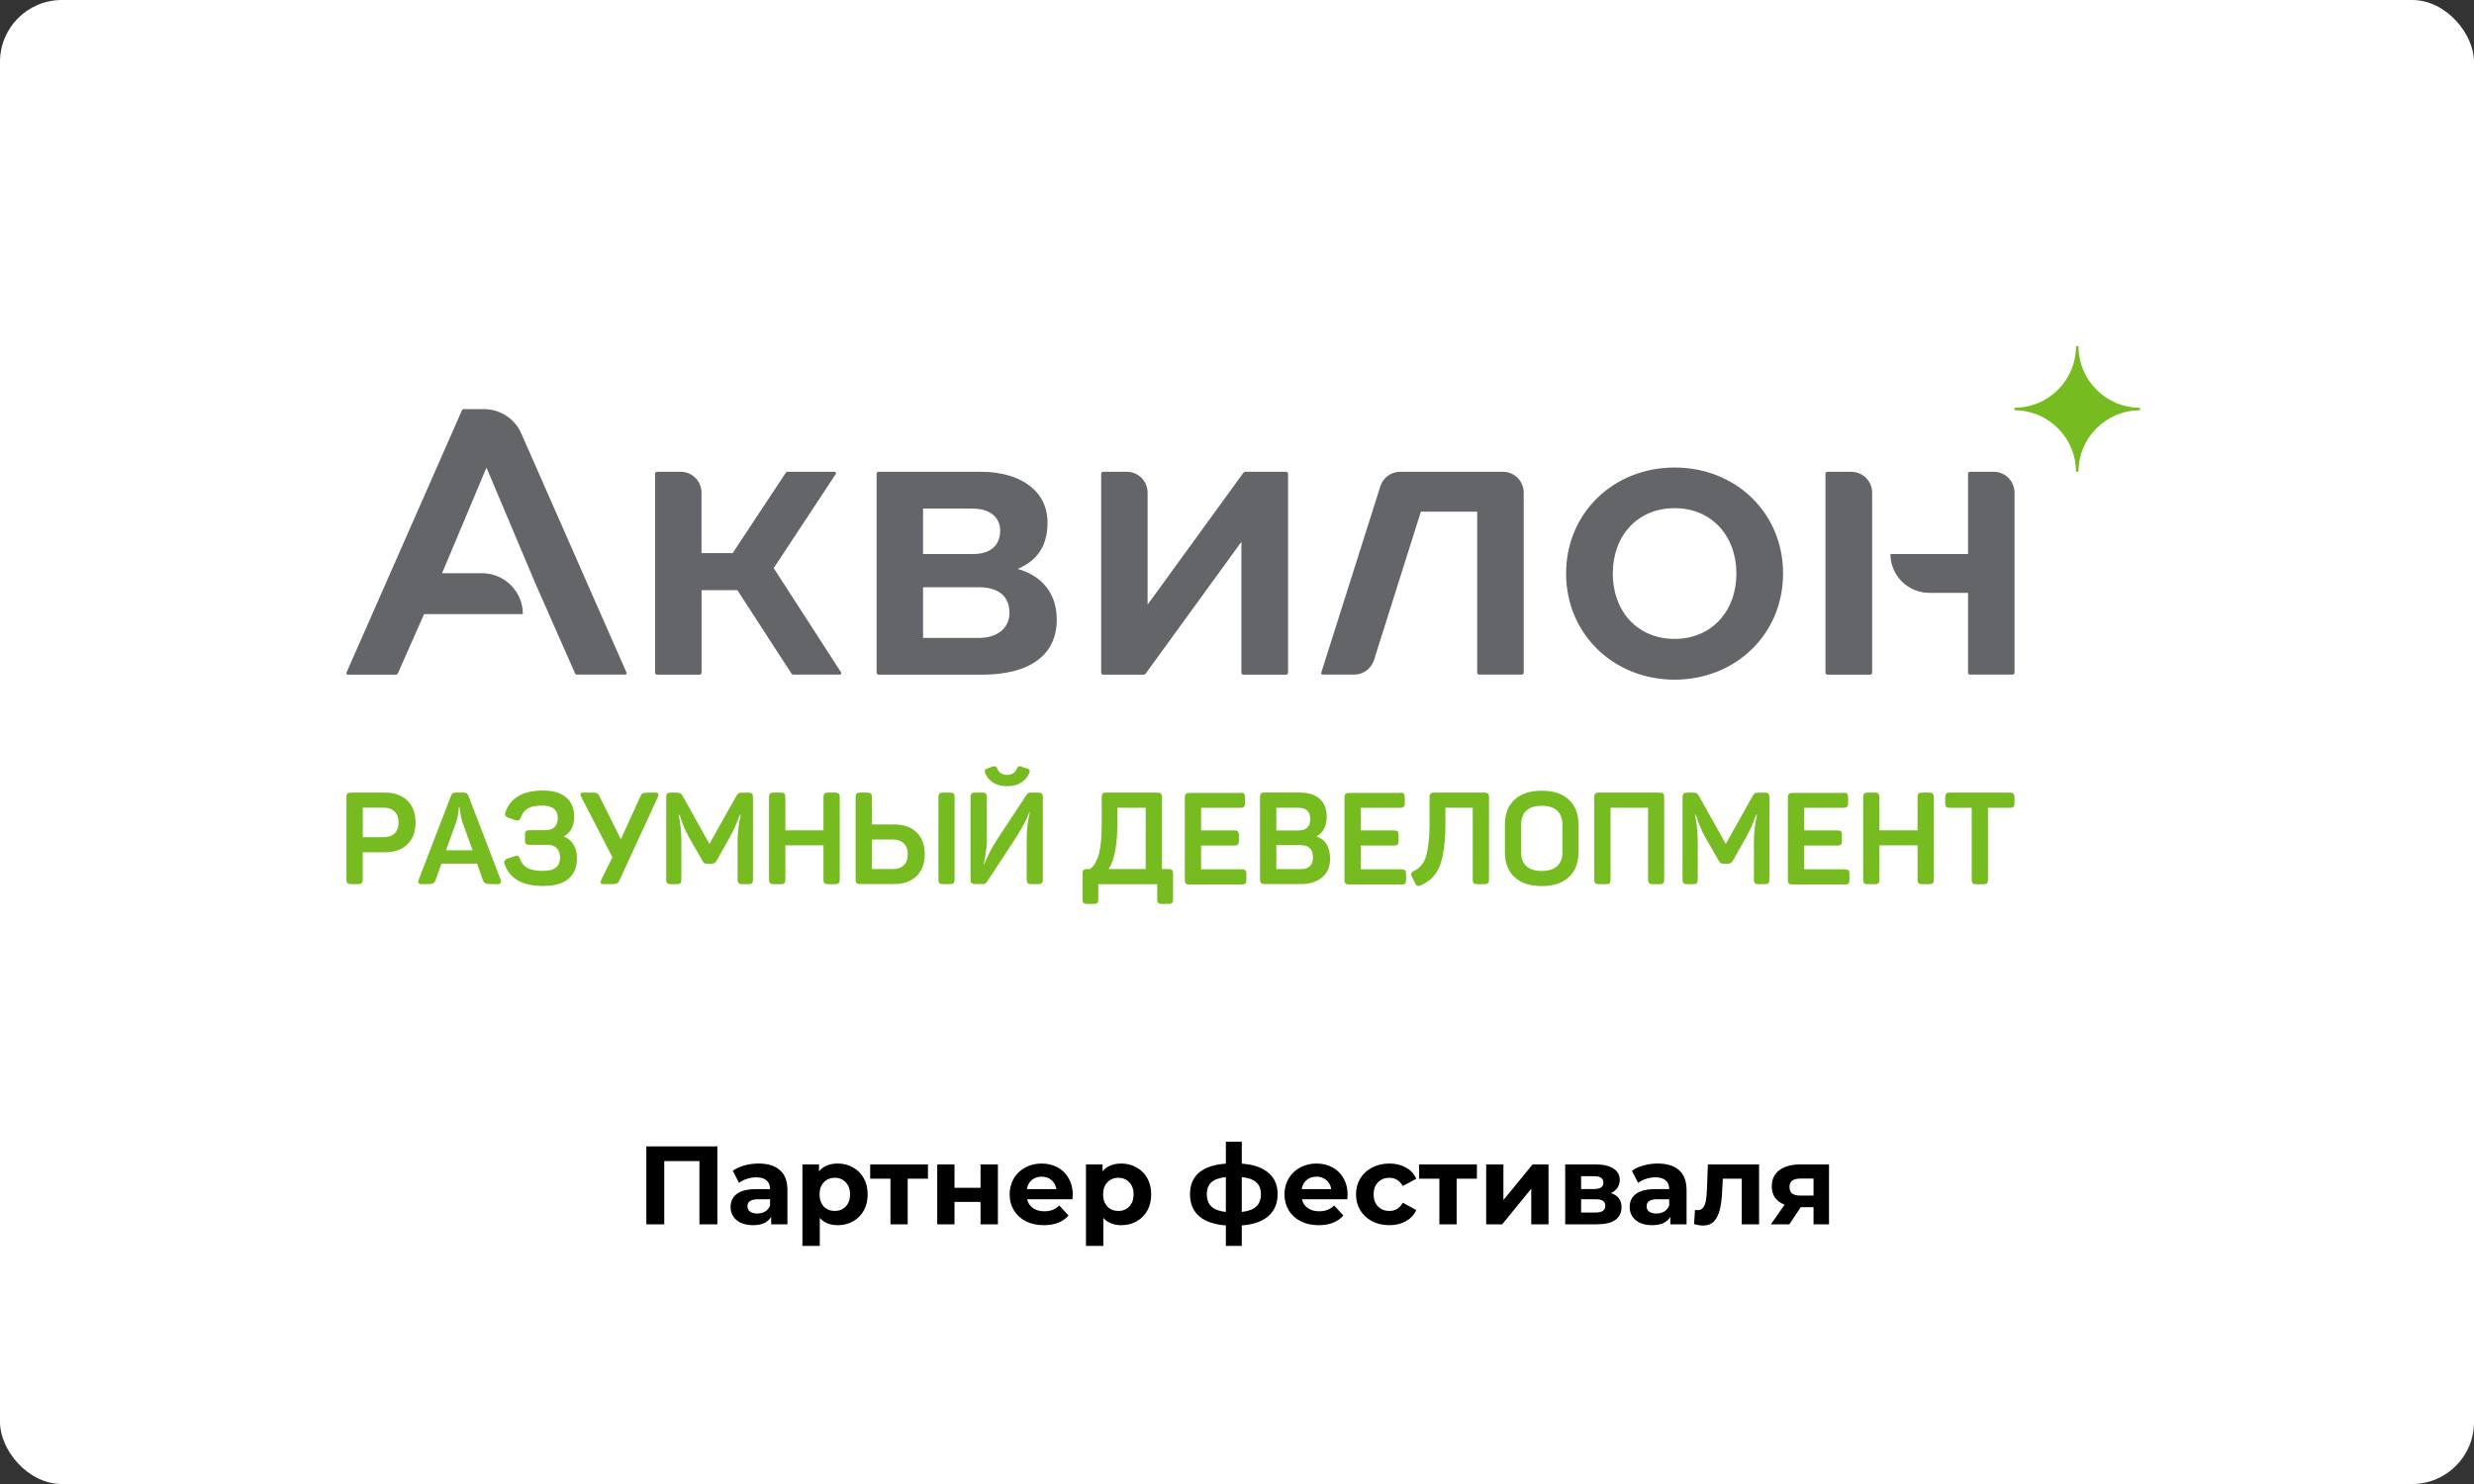 <?xml version="1.0" encoding="UTF-8"?> <svg xmlns="http://www.w3.org/2000/svg" width="200" height="120" viewBox="0 0 200 120" fill="none"><rect x="0" y="0" width="200" height="120" fill="#333333" stroke="none"/> <rect width="200" height="120" rx="5" fill="white"></rect> <path d="M57.992 92.7V99H56.543V93.888H53.699V99H52.25V92.7H57.992ZM61.327 94.086C62.077 94.086 62.653 94.266 63.054 94.626C63.456 94.98 63.657 95.517 63.657 96.237V99H62.343V98.397C62.08 98.847 61.587 99.072 60.867 99.072C60.495 99.072 60.172 99.009 59.895 98.883C59.626 98.757 59.419 98.583 59.275 98.361C59.13 98.139 59.059 97.887 59.059 97.605C59.059 97.155 59.227 96.801 59.562 96.543C59.904 96.285 60.429 96.156 61.138 96.156H62.254C62.254 95.85 62.16 95.616 61.974 95.454C61.788 95.286 61.51 95.202 61.138 95.202C60.88 95.202 60.624 95.244 60.373 95.328C60.127 95.406 59.916 95.514 59.742 95.652L59.239 94.671C59.502 94.485 59.818 94.341 60.184 94.239C60.556 94.137 60.937 94.086 61.327 94.086ZM61.218 98.127C61.459 98.127 61.672 98.073 61.858 97.965C62.044 97.851 62.175 97.686 62.254 97.47V96.975H61.291C60.715 96.975 60.426 97.164 60.426 97.542C60.426 97.722 60.495 97.866 60.633 97.974C60.778 98.076 60.972 98.127 61.218 98.127ZM67.73 94.086C68.18 94.086 68.588 94.191 68.954 94.401C69.326 94.605 69.617 94.896 69.827 95.274C70.037 95.646 70.142 96.081 70.142 96.579C70.142 97.077 70.037 97.515 69.827 97.893C69.617 98.265 69.326 98.556 68.954 98.766C68.588 98.97 68.18 99.072 67.73 99.072C67.112 99.072 66.626 98.877 66.272 98.487V100.746H64.868V94.158H66.209V94.716C66.557 94.296 67.064 94.086 67.73 94.086ZM67.487 97.92C67.847 97.92 68.141 97.8 68.369 97.56C68.603 97.314 68.72 96.987 68.72 96.579C68.72 96.171 68.603 95.847 68.369 95.607C68.141 95.361 67.847 95.238 67.487 95.238C67.127 95.238 66.83 95.361 66.596 95.607C66.368 95.847 66.254 96.171 66.254 96.579C66.254 96.987 66.368 97.314 66.596 97.56C66.83 97.8 67.127 97.92 67.487 97.92ZM75.018 95.31H73.38V99H71.985V95.31H70.347V94.158H75.018V95.31ZM75.767 94.158H77.162V96.048H79.268V94.158H80.672V99H79.268V97.191H77.162V99H75.767V94.158ZM86.723 96.597C86.723 96.615 86.714 96.741 86.696 96.975H83.033C83.099 97.275 83.255 97.512 83.501 97.686C83.747 97.86 84.053 97.947 84.419 97.947C84.671 97.947 84.893 97.911 85.085 97.839C85.283 97.761 85.466 97.641 85.634 97.479L86.381 98.289C85.925 98.811 85.259 99.072 84.383 99.072C83.837 99.072 83.354 98.967 82.934 98.757C82.514 98.541 82.19 98.244 81.962 97.866C81.734 97.488 81.62 97.059 81.62 96.579C81.62 96.105 81.731 95.679 81.953 95.301C82.181 94.917 82.49 94.62 82.88 94.41C83.276 94.194 83.717 94.086 84.203 94.086C84.677 94.086 85.106 94.188 85.49 94.392C85.874 94.596 86.174 94.89 86.39 95.274C86.612 95.652 86.723 96.093 86.723 96.597ZM84.212 95.148C83.894 95.148 83.627 95.238 83.411 95.418C83.195 95.598 83.063 95.844 83.015 96.156H85.4C85.352 95.85 85.22 95.607 85.004 95.427C84.788 95.241 84.524 95.148 84.212 95.148ZM90.652 94.086C91.102 94.086 91.51 94.191 91.876 94.401C92.248 94.605 92.539 94.896 92.749 95.274C92.959 95.646 93.064 96.081 93.064 96.579C93.064 97.077 92.959 97.515 92.749 97.893C92.539 98.265 92.248 98.556 91.876 98.766C91.51 98.97 91.102 99.072 90.652 99.072C90.034 99.072 89.548 98.877 89.194 98.487V100.746H87.79V94.158H89.131V94.716C89.479 94.296 89.986 94.086 90.652 94.086ZM90.409 97.92C90.769 97.92 91.063 97.8 91.291 97.56C91.525 97.314 91.642 96.987 91.642 96.579C91.642 96.171 91.525 95.847 91.291 95.607C91.063 95.361 90.769 95.238 90.409 95.238C90.049 95.238 89.752 95.361 89.518 95.607C89.29 95.847 89.176 96.171 89.176 96.579C89.176 96.987 89.29 97.314 89.518 97.56C89.752 97.8 90.049 97.92 90.409 97.92ZM103.284 96.561C103.284 97.311 103.032 97.905 102.528 98.343C102.03 98.775 101.316 99.024 100.386 99.09V100.746H99.099V99.09C98.169 99.024 97.452 98.778 96.948 98.352C96.45 97.92 96.201 97.323 96.201 96.561C96.201 95.811 96.447 95.229 96.939 94.815C97.437 94.401 98.157 94.161 99.099 94.095V92.322H100.386V94.095C101.316 94.161 102.03 94.404 102.528 94.824C103.032 95.244 103.284 95.823 103.284 96.561ZM97.56 96.561C97.56 96.993 97.683 97.326 97.929 97.56C98.175 97.794 98.565 97.941 99.099 98.001V95.184C98.565 95.238 98.175 95.379 97.929 95.607C97.683 95.829 97.56 96.147 97.56 96.561ZM100.386 98.001C100.92 97.941 101.31 97.794 101.556 97.56C101.808 97.326 101.934 96.993 101.934 96.561C101.934 96.147 101.808 95.829 101.556 95.607C101.31 95.379 100.92 95.238 100.386 95.184V98.001ZM108.942 96.597C108.942 96.615 108.933 96.741 108.915 96.975H105.252C105.318 97.275 105.474 97.512 105.72 97.686C105.966 97.86 106.272 97.947 106.638 97.947C106.89 97.947 107.112 97.911 107.304 97.839C107.502 97.761 107.685 97.641 107.853 97.479L108.6 98.289C108.144 98.811 107.478 99.072 106.602 99.072C106.056 99.072 105.573 98.967 105.153 98.757C104.733 98.541 104.409 98.244 104.181 97.866C103.953 97.488 103.839 97.059 103.839 96.579C103.839 96.105 103.95 95.679 104.172 95.301C104.4 94.917 104.709 94.62 105.099 94.41C105.495 94.194 105.936 94.086 106.422 94.086C106.896 94.086 107.325 94.188 107.709 94.392C108.093 94.596 108.393 94.89 108.609 95.274C108.831 95.652 108.942 96.093 108.942 96.597ZM106.431 95.148C106.113 95.148 105.846 95.238 105.63 95.418C105.414 95.598 105.282 95.844 105.234 96.156H107.619C107.571 95.85 107.439 95.607 107.223 95.427C107.007 95.241 106.743 95.148 106.431 95.148ZM112.322 99.072C111.806 99.072 111.341 98.967 110.927 98.757C110.519 98.541 110.198 98.244 109.964 97.866C109.736 97.488 109.622 97.059 109.622 96.579C109.622 96.099 109.736 95.67 109.964 95.292C110.198 94.914 110.519 94.62 110.927 94.41C111.341 94.194 111.806 94.086 112.322 94.086C112.832 94.086 113.276 94.194 113.654 94.41C114.038 94.62 114.317 94.923 114.491 95.319L113.402 95.904C113.15 95.46 112.787 95.238 112.313 95.238C111.947 95.238 111.644 95.358 111.404 95.598C111.164 95.838 111.044 96.165 111.044 96.579C111.044 96.993 111.164 97.32 111.404 97.56C111.644 97.8 111.947 97.92 112.313 97.92C112.793 97.92 113.156 97.698 113.402 97.254L114.491 97.848C114.317 98.232 114.038 98.532 113.654 98.748C113.276 98.964 112.832 99.072 112.322 99.072ZM119.394 95.31H117.756V99H116.361V95.31H114.723V94.158H119.394V95.31ZM120.143 94.158H121.538V97.038L123.896 94.158H125.183V99H123.788V96.12L121.439 99H120.143V94.158ZM130.231 96.471C130.801 96.663 131.086 97.047 131.086 97.623C131.086 98.061 130.921 98.4 130.591 98.64C130.261 98.88 129.769 99 129.115 99H126.532V94.158H129.007C129.613 94.158 130.087 94.269 130.429 94.491C130.771 94.707 130.942 95.013 130.942 95.409C130.942 95.649 130.879 95.862 130.753 96.048C130.633 96.228 130.459 96.369 130.231 96.471ZM127.819 96.147H128.881C129.373 96.147 129.619 95.973 129.619 95.625C129.619 95.283 129.373 95.112 128.881 95.112H127.819V96.147ZM128.998 98.046C129.514 98.046 129.772 97.869 129.772 97.515C129.772 97.329 129.712 97.194 129.592 97.11C129.472 97.02 129.283 96.975 129.025 96.975H127.819V98.046H128.998ZM134.012 94.086C134.762 94.086 135.338 94.266 135.74 94.626C136.142 94.98 136.343 95.517 136.343 96.237V99H135.029V98.397C134.765 98.847 134.273 99.072 133.553 99.072C133.181 99.072 132.857 99.009 132.581 98.883C132.311 98.757 132.104 98.583 131.96 98.361C131.816 98.139 131.744 97.887 131.744 97.605C131.744 97.155 131.912 96.801 132.248 96.543C132.59 96.285 133.115 96.156 133.823 96.156H134.939C134.939 95.85 134.846 95.616 134.66 95.454C134.474 95.286 134.195 95.202 133.823 95.202C133.565 95.202 133.31 95.244 133.058 95.328C132.812 95.406 132.602 95.514 132.428 95.652L131.924 94.671C132.188 94.485 132.503 94.341 132.869 94.239C133.241 94.137 133.622 94.086 134.012 94.086ZM133.904 98.127C134.144 98.127 134.357 98.073 134.543 97.965C134.729 97.851 134.861 97.686 134.939 97.47V96.975H133.976C133.4 96.975 133.112 97.164 133.112 97.542C133.112 97.722 133.181 97.866 133.319 97.974C133.463 98.076 133.658 98.127 133.904 98.127ZM142.207 94.158V99H140.803V95.31H139.273L139.228 96.165C139.204 96.801 139.144 97.329 139.048 97.749C138.952 98.169 138.796 98.499 138.58 98.739C138.364 98.979 138.064 99.099 137.68 99.099C137.476 99.099 137.233 99.063 136.951 98.991L137.023 97.839C137.119 97.851 137.188 97.857 137.23 97.857C137.44 97.857 137.596 97.782 137.698 97.632C137.806 97.476 137.878 97.281 137.914 97.047C137.95 96.807 137.977 96.492 137.995 96.102L138.067 94.158H142.207ZM147.859 94.158V99H146.608V97.614H145.573L144.655 99H143.161L144.268 97.416C143.932 97.284 143.674 97.095 143.494 96.849C143.32 96.597 143.233 96.294 143.233 95.94C143.233 95.37 143.437 94.932 143.845 94.626C144.259 94.314 144.826 94.158 145.546 94.158H147.859ZM145.573 95.301C145.273 95.301 145.045 95.355 144.889 95.463C144.739 95.571 144.664 95.745 144.664 95.985C144.664 96.225 144.736 96.402 144.88 96.516C145.03 96.624 145.255 96.678 145.555 96.678H146.608V95.301H145.573Z" fill="black"></path> <g clip-path="url(#clip0_224_34)"> <path fill-rule="evenodd" clip-rule="evenodd" d="M50.648 54.388L42.161 35.095L42.146 35.056C41.634 33.892 40.47 33.082 39.118 33.082H37.497C37.427 33.082 37.368 33.121 37.343 33.181L28.01 54.388C28.01 54.388 28 54.417 28 54.437C28 54.502 28.055 54.557 28.119 54.557H32.008C32.072 54.557 32.137 54.517 32.162 54.457L34.285 49.659H42.27C42.27 47.834 40.789 46.352 38.964 46.352H35.737L39.327 37.81L43.25 47.108L46.487 54.452C46.512 54.512 46.576 54.552 46.641 54.552H50.544C50.609 54.552 50.663 54.497 50.663 54.432C50.663 54.413 50.663 54.398 50.654 54.383" fill="#636569"></path> <path fill-rule="evenodd" clip-rule="evenodd" d="M82.272 46.004C83.684 45.393 84.683 44.339 84.683 42.245C84.683 39.73 82.54 38.148 79.279 38.148H71.035C70.94 38.148 70.866 38.223 70.866 38.317V54.388C70.866 54.482 70.94 54.557 71.035 54.557H79.378C83.371 54.557 85.429 52.876 85.429 50.121C85.429 47.993 84.256 46.566 82.267 46.004M74.62 41.127H78.647C80.089 41.127 80.855 41.892 80.855 42.897C80.855 44.105 80.074 44.801 78.647 44.801H74.62V41.127ZM79.125 51.583H74.62V47.486H79.125C80.721 47.486 81.606 48.217 81.606 49.56C81.606 50.683 80.755 51.583 79.125 51.583Z" fill="#636569"></path> <path fill-rule="evenodd" clip-rule="evenodd" d="M135.375 37.805C130.428 37.805 126.604 41.495 126.604 46.372C126.604 51.25 130.428 54.959 135.375 54.959C140.322 54.959 144.146 51.27 144.146 46.372C144.146 41.475 140.322 37.805 135.375 37.805ZM135.375 51.663C132.367 51.663 130.378 49.42 130.378 46.377C130.378 43.334 132.367 41.092 135.375 41.092C138.383 41.092 140.372 43.354 140.372 46.377C140.372 49.4 138.383 51.663 135.375 51.663Z" fill="#636569"></path> <path fill-rule="evenodd" clip-rule="evenodd" d="M149.661 38.148H147.741C147.647 38.148 147.572 38.223 147.572 38.317V54.388C147.572 54.482 147.647 54.557 147.741 54.557H151.177C151.272 54.557 151.346 54.482 151.346 54.388V39.839C151.346 38.909 150.59 38.153 149.661 38.153" fill="#636569"></path> <path fill-rule="evenodd" clip-rule="evenodd" d="M161.166 38.148H159.267C159.172 38.148 159.098 38.223 159.098 38.317V44.801H152.823C152.823 46.536 154.23 47.939 155.96 47.939H159.098V54.383C159.098 54.477 159.172 54.552 159.267 54.552H162.688C162.782 54.552 162.857 54.477 162.857 54.383V39.834C162.857 38.904 162.101 38.148 161.171 38.148" fill="#636569"></path> <path fill-rule="evenodd" clip-rule="evenodd" d="M121.488 38.148H113.194C113.194 38.148 113.159 38.148 113.139 38.148C112.418 38.173 111.817 38.645 111.598 39.292V39.317C111.598 39.317 111.583 39.332 111.583 39.342L106.81 54.398C106.81 54.398 106.805 54.422 106.805 54.432C106.805 54.497 106.859 54.552 106.924 54.552H109.465C110.201 54.552 110.852 54.074 111.076 53.373L114.865 41.375H119.419V54.383C119.419 54.477 119.494 54.552 119.588 54.552H123.009C123.104 54.552 123.178 54.477 123.178 54.383V39.834C123.178 38.904 122.422 38.148 121.493 38.148" fill="#636569"></path> <path fill-rule="evenodd" clip-rule="evenodd" d="M103.956 38.148H100.704C100.624 38.148 100.545 38.188 100.5 38.253L92.773 48.893V39.834C92.773 38.904 92.017 38.148 91.088 38.148H89.188C89.094 38.148 89.019 38.223 89.019 38.317V54.388C89.019 54.482 89.094 54.557 89.188 54.557H92.425C92.505 54.557 92.584 54.517 92.629 54.452L100.356 43.812V54.388C100.356 54.482 100.43 54.557 100.525 54.557H103.961C104.055 54.557 104.13 54.482 104.13 54.388V38.317C104.13 38.223 104.055 38.148 103.961 38.148" fill="#636569"></path> <path fill-rule="evenodd" clip-rule="evenodd" d="M62.547 45.94L67.564 38.332C67.564 38.332 67.584 38.292 67.584 38.268C67.584 38.203 67.529 38.148 67.465 38.148H63.666C63.611 38.148 63.556 38.178 63.526 38.223L59.23 44.727H56.71V39.834C56.71 38.904 55.954 38.148 55.024 38.148H53.125C53.03 38.148 52.956 38.223 52.956 38.317V54.388C52.956 54.482 53.03 54.557 53.125 54.557H56.545C56.64 54.557 56.715 54.482 56.715 54.388V47.72H59.608L63.989 54.477C64.019 54.527 64.073 54.552 64.128 54.552H67.892C67.957 54.552 68.011 54.497 68.011 54.432C68.011 54.407 68.007 54.383 67.992 54.368L62.547 45.94Z" fill="#636569"></path> <path d="M162.852 32.972C165.596 32.972 167.824 30.745 167.824 28H168.028C168.028 30.745 170.255 32.972 173 32.972V33.176C170.255 33.176 168.028 35.404 168.028 38.148H167.824C167.824 35.404 165.596 33.176 162.852 33.176V32.972Z" fill="#76BC21"></path> <path d="M31.137 64.093C31.893 64.093 32.495 64.307 32.932 64.74C33.375 65.172 33.594 65.759 33.594 66.51C33.594 67.261 33.375 67.847 32.932 68.275C32.49 68.703 31.893 68.916 31.137 68.916H29.323V71.134C29.323 71.268 29.298 71.358 29.243 71.412C29.188 71.462 29.099 71.492 28.97 71.492H28.373C28.244 71.492 28.149 71.467 28.089 71.412C28.035 71.358 28.005 71.268 28.005 71.134V64.446C28.005 64.317 28.035 64.223 28.089 64.173C28.144 64.118 28.239 64.093 28.373 64.093H31.132H31.137ZM31.013 67.698C31.396 67.698 31.689 67.594 31.903 67.385C32.117 67.176 32.221 66.883 32.221 66.51C32.221 66.137 32.117 65.844 31.903 65.63C31.689 65.416 31.396 65.312 31.013 65.312H29.328V67.698H31.013Z" fill="#76BC21"></path> <path d="M40.47 71.149C40.555 71.378 40.47 71.492 40.231 71.492H39.69C39.476 71.492 39.322 71.472 39.237 71.427C39.148 71.388 39.088 71.303 39.043 71.179L38.566 69.836H35.692L35.205 71.179C35.165 71.303 35.1 71.388 35.011 71.427C34.926 71.467 34.772 71.492 34.558 71.492H34.081C33.837 71.492 33.758 71.378 33.842 71.149L36.448 64.377C36.497 64.257 36.547 64.178 36.607 64.143C36.666 64.103 36.756 64.088 36.885 64.088H37.437C37.562 64.088 37.656 64.108 37.721 64.143C37.785 64.183 37.835 64.257 37.875 64.367L40.48 71.149H40.47ZM37.407 66.564C37.348 66.376 37.293 66.177 37.253 65.968C37.213 65.754 37.184 65.59 37.169 65.471L37.159 65.292H37.084C37.084 65.689 37.01 66.107 36.855 66.55L36.055 68.757H38.203L37.412 66.56L37.407 66.564Z" fill="#76BC21"></path> <path d="M46.412 66.062C46.412 66.808 46.134 67.33 45.577 67.634C46.283 67.937 46.641 68.538 46.641 69.424C46.641 70.125 46.412 70.672 45.96 71.059C45.502 71.447 44.821 71.641 43.901 71.641C42.24 71.641 41.206 71.059 40.798 69.891C40.714 69.667 40.788 69.513 41.017 69.433L41.589 69.235C41.713 69.195 41.808 69.185 41.872 69.22C41.932 69.25 41.992 69.329 42.036 69.453C42.156 69.787 42.355 70.03 42.643 70.189C42.926 70.344 43.349 70.423 43.906 70.423C44.816 70.423 45.273 70.07 45.273 69.359C45.273 69.031 45.184 68.777 45.015 68.593C44.841 68.409 44.587 68.315 44.254 68.315H42.797C42.663 68.315 42.574 68.29 42.519 68.235C42.469 68.18 42.439 68.091 42.439 67.957V67.489C42.439 67.355 42.464 67.266 42.519 67.211C42.574 67.161 42.663 67.131 42.797 67.131H44.1C44.418 67.131 44.662 67.042 44.836 66.873C45.005 66.699 45.09 66.46 45.09 66.152C45.09 65.481 44.667 65.142 43.827 65.142C43.319 65.142 42.937 65.217 42.673 65.371C42.414 65.525 42.225 65.769 42.106 66.102C42.056 66.227 42.002 66.306 41.937 66.336C41.877 66.366 41.783 66.361 41.654 66.321L41.082 66.122C40.853 66.037 40.779 65.888 40.863 65.665C41.271 64.506 42.285 63.924 43.906 63.924C44.717 63.924 45.338 64.108 45.771 64.481C46.203 64.854 46.417 65.376 46.417 66.047" fill="#76BC21"></path> <path d="M53.005 64.093C53.219 64.093 53.279 64.213 53.184 64.446L50.081 71.179C50.027 71.313 49.962 71.398 49.888 71.432C49.813 71.472 49.684 71.492 49.495 71.492H48.784C48.55 71.492 48.49 71.373 48.605 71.139L49.51 69.324L46.989 64.446C46.864 64.208 46.924 64.093 47.168 64.093H47.784C47.953 64.093 48.068 64.093 48.127 64.103C48.187 64.108 48.252 64.138 48.311 64.183C48.371 64.228 48.426 64.302 48.471 64.407L50.191 67.867L51.762 64.407C51.827 64.262 51.891 64.173 51.961 64.143C52.031 64.113 52.175 64.098 52.399 64.098H53.005V64.093Z" fill="#76BC21"></path> <path d="M60.518 64.093C60.648 64.093 60.742 64.118 60.792 64.173C60.846 64.223 60.871 64.317 60.871 64.451V71.139C60.871 71.273 60.846 71.363 60.792 71.418C60.742 71.467 60.648 71.497 60.518 71.497H59.986C59.852 71.497 59.763 71.472 59.708 71.418C59.658 71.363 59.628 71.273 59.628 71.139V67.962C59.628 67.335 59.713 66.644 59.877 65.888H59.802C59.603 66.495 59.315 67.126 58.947 67.793L57.928 69.598C57.823 69.767 57.689 69.846 57.52 69.846H57.187C57.078 69.846 56.993 69.831 56.943 69.802C56.894 69.772 56.839 69.702 56.784 69.598L55.74 67.783C55.422 67.241 55.153 66.609 54.939 65.888H54.865C55.009 66.599 55.084 67.29 55.084 67.972V71.139C55.084 71.273 55.059 71.363 55.004 71.418C54.954 71.467 54.86 71.497 54.726 71.497H54.223C54.094 71.497 54 71.472 53.94 71.418C53.885 71.363 53.855 71.273 53.855 71.139V64.451C53.855 64.317 53.885 64.228 53.94 64.173C53.995 64.118 54.089 64.093 54.223 64.093H54.681C54.825 64.093 54.934 64.113 54.999 64.143C55.064 64.178 55.128 64.252 55.183 64.362L57.351 68.24L59.519 64.377C59.584 64.257 59.643 64.183 59.703 64.148C59.763 64.113 59.862 64.098 60.001 64.098H60.513L60.518 64.093Z" fill="#76BC21"></path> <path d="M67.519 64.093C67.648 64.093 67.743 64.118 67.802 64.173C67.857 64.223 67.887 64.317 67.887 64.451V71.139C67.887 71.273 67.857 71.363 67.802 71.418C67.748 71.467 67.653 71.497 67.519 71.497H66.927C66.793 71.497 66.704 71.472 66.649 71.418C66.599 71.363 66.569 71.273 66.569 71.139V68.355H63.487V71.139C63.487 71.273 63.462 71.363 63.407 71.418C63.357 71.467 63.263 71.497 63.129 71.497H62.537C62.403 71.497 62.313 71.472 62.254 71.418C62.199 71.363 62.169 71.273 62.169 71.139V64.451C62.169 64.317 62.199 64.228 62.254 64.173C62.308 64.118 62.403 64.093 62.537 64.093H63.129C63.258 64.093 63.352 64.118 63.407 64.173C63.462 64.223 63.487 64.317 63.487 64.451V67.141H66.569V64.451C66.569 64.317 66.594 64.228 66.649 64.173C66.699 64.118 66.793 64.093 66.927 64.093H67.519Z" fill="#76BC21"></path> <path d="M69.538 71.492C69.404 71.492 69.314 71.467 69.254 71.412C69.2 71.358 69.17 71.268 69.17 71.134V64.446C69.17 64.317 69.2 64.223 69.254 64.173C69.309 64.118 69.404 64.093 69.538 64.093H70.13C70.259 64.093 70.353 64.118 70.408 64.173C70.458 64.223 70.488 64.317 70.488 64.446V66.664H72.302C73.058 66.664 73.66 66.878 74.097 67.305C74.54 67.733 74.759 68.32 74.759 69.071C74.759 69.821 74.54 70.408 74.097 70.841C73.655 71.273 73.058 71.487 72.302 71.487H69.543L69.538 71.492ZM70.488 67.887V70.274H72.178C72.561 70.274 72.854 70.169 73.068 69.956C73.282 69.742 73.386 69.448 73.386 69.076C73.386 68.703 73.282 68.409 73.068 68.2C72.854 67.992 72.561 67.887 72.178 67.887H70.488ZM75.862 64.446C75.862 64.317 75.887 64.223 75.942 64.173C75.992 64.118 76.086 64.093 76.221 64.093H76.812C76.942 64.093 77.036 64.118 77.091 64.173C77.14 64.223 77.17 64.317 77.17 64.446V71.134C77.17 71.268 77.145 71.358 77.091 71.412C77.036 71.462 76.947 71.492 76.812 71.492H76.221C76.086 71.492 75.997 71.467 75.942 71.412C75.892 71.358 75.862 71.268 75.862 71.134V64.446Z" fill="#76BC21"></path> <path d="M83.947 64.093C84.077 64.093 84.171 64.118 84.226 64.173C84.275 64.223 84.305 64.317 84.305 64.447V71.134C84.305 71.268 84.281 71.358 84.226 71.412C84.171 71.462 84.082 71.492 83.947 71.492H83.356C83.221 71.492 83.132 71.467 83.077 71.412C83.022 71.363 82.998 71.268 82.998 71.134V68.081C82.998 67.554 83.013 67.146 83.047 66.868C83.077 66.585 83.147 66.197 83.251 65.695H83.212C82.978 66.301 82.63 66.957 82.172 67.673L79.786 71.308C79.716 71.427 79.597 71.487 79.433 71.487H78.826C78.692 71.487 78.602 71.462 78.543 71.408C78.488 71.358 78.458 71.263 78.458 71.129V64.442C78.458 64.312 78.488 64.218 78.543 64.168C78.597 64.113 78.692 64.088 78.826 64.088H79.418C79.547 64.088 79.641 64.113 79.696 64.168C79.751 64.218 79.776 64.312 79.776 64.442V67.465C79.776 67.992 79.761 68.404 79.731 68.693C79.701 68.986 79.631 69.379 79.527 69.881H79.567C79.825 69.22 80.183 68.534 80.651 67.818L82.998 64.252C83.072 64.143 83.187 64.088 83.341 64.088H83.957L83.947 64.093ZM83.226 62.468C83.087 62.816 82.863 63.084 82.55 63.283C82.237 63.477 81.859 63.576 81.416 63.576C80.974 63.576 80.596 63.477 80.283 63.283C79.97 63.089 79.751 62.816 79.626 62.468C79.572 62.313 79.626 62.209 79.781 62.154L80.238 61.985C80.417 61.935 80.541 61.975 80.601 62.1C80.73 62.472 81.004 62.661 81.412 62.661C81.819 62.661 82.093 62.472 82.222 62.1C82.287 61.98 82.386 61.94 82.525 61.975L83.057 62.154C83.147 62.189 83.207 62.229 83.231 62.269C83.256 62.308 83.256 62.378 83.226 62.468Z" fill="#76BC21"></path> <path d="M93.569 64.093C93.698 64.093 93.793 64.118 93.852 64.173C93.907 64.228 93.937 64.317 93.937 64.451V70.274H94.479C94.608 70.274 94.703 70.299 94.752 70.353C94.807 70.403 94.832 70.498 94.832 70.632V72.735C94.832 72.869 94.807 72.959 94.752 73.013C94.703 73.063 94.608 73.093 94.479 73.093H93.907C93.778 73.093 93.683 73.068 93.629 73.013C93.579 72.959 93.549 72.869 93.549 72.735V71.497H88.786V72.735C88.786 72.869 88.761 72.959 88.706 73.013C88.651 73.063 88.562 73.093 88.428 73.093H87.866C87.731 73.093 87.642 73.068 87.592 73.013C87.538 72.959 87.513 72.869 87.513 72.735V70.632C87.513 70.498 87.538 70.408 87.592 70.353C87.642 70.304 87.736 70.274 87.866 70.274H88.104C88.234 70.184 88.353 70.075 88.448 69.941C88.542 69.806 88.641 69.612 88.746 69.344C88.845 69.081 88.925 68.718 88.98 68.255C89.034 67.793 89.064 67.241 89.064 66.604V64.446C89.064 64.317 89.089 64.223 89.144 64.168C89.198 64.118 89.288 64.088 89.422 64.088H93.569V64.093ZM90.327 65.311V66.594C90.327 68.315 90.093 69.543 89.631 70.274H92.619V65.317H90.327V65.311Z" fill="#76BC21"></path> <path d="M100.286 64.093C100.415 64.093 100.51 64.118 100.565 64.173C100.619 64.223 100.649 64.317 100.649 64.451V64.963C100.649 65.098 100.619 65.187 100.565 65.242C100.51 65.292 100.415 65.322 100.286 65.322H97.099V67.146H99.799C99.928 67.146 100.023 67.171 100.072 67.226C100.122 67.281 100.152 67.37 100.152 67.504V68.016C100.152 68.151 100.127 68.24 100.072 68.295C100.023 68.345 99.928 68.374 99.799 68.374H97.099V70.294H100.4C100.535 70.294 100.624 70.319 100.679 70.373C100.729 70.423 100.758 70.517 100.758 70.652V71.164C100.758 71.298 100.734 71.388 100.679 71.442C100.629 71.492 100.535 71.522 100.4 71.522H96.149C96.02 71.522 95.925 71.497 95.866 71.442C95.811 71.388 95.781 71.298 95.781 71.164V64.476C95.781 64.342 95.811 64.252 95.866 64.198C95.921 64.143 96.015 64.118 96.149 64.118H100.286V64.093Z" fill="#76BC21"></path> <path d="M105.119 64.093C105.79 64.093 106.317 64.262 106.69 64.6C107.063 64.939 107.252 65.416 107.252 66.042C107.252 66.778 106.989 67.305 106.462 67.614V67.653C107.173 67.902 107.526 68.504 107.526 69.453C107.526 70.095 107.312 70.592 106.879 70.95C106.447 71.308 105.885 71.487 105.179 71.487H102.23C102.096 71.487 102.006 71.462 101.947 71.407C101.892 71.353 101.862 71.263 101.862 71.129V64.441C101.862 64.312 101.887 64.218 101.947 64.163C102.006 64.108 102.096 64.083 102.23 64.083H105.114L105.119 64.093ZM105.92 66.231C105.92 65.62 105.601 65.317 104.96 65.317H103.18V67.151H104.96C105.601 67.151 105.92 66.848 105.92 66.236M106.138 69.319C106.138 68.668 105.81 68.34 105.149 68.34H103.18V70.279H105.149C105.81 70.279 106.138 69.96 106.138 69.319Z" fill="#76BC21"></path> <path d="M113.194 64.093C113.329 64.093 113.418 64.118 113.478 64.173C113.532 64.223 113.562 64.317 113.562 64.451V64.963C113.562 65.098 113.537 65.187 113.478 65.242C113.423 65.292 113.329 65.322 113.194 65.322H110.007V67.146H112.707C112.836 67.146 112.931 67.171 112.98 67.226C113.035 67.281 113.06 67.37 113.06 67.504V68.016C113.06 68.151 113.035 68.24 112.98 68.295C112.931 68.345 112.836 68.374 112.707 68.374H110.007V70.294H113.309C113.443 70.294 113.532 70.319 113.587 70.373C113.637 70.423 113.667 70.517 113.667 70.652V71.164C113.667 71.298 113.642 71.388 113.587 71.442C113.537 71.492 113.443 71.522 113.309 71.522H109.057C108.923 71.522 108.834 71.497 108.774 71.442C108.719 71.388 108.689 71.298 108.689 71.164V64.476C108.689 64.342 108.719 64.252 108.774 64.198C108.829 64.143 108.923 64.118 109.057 64.118H113.194V64.093Z" fill="#76BC21"></path> <path d="M120.021 64.093C120.155 64.093 120.245 64.118 120.294 64.173C120.344 64.223 120.374 64.317 120.374 64.451V71.139C120.374 71.273 120.349 71.363 120.294 71.418C120.245 71.467 120.15 71.497 120.021 71.497H119.414C119.285 71.497 119.19 71.472 119.136 71.418C119.086 71.363 119.056 71.273 119.056 71.139V65.317H116.849V66.669C116.849 67.385 116.809 68.011 116.734 68.553C116.66 69.095 116.565 69.528 116.451 69.856C116.341 70.184 116.192 70.468 116.003 70.711C115.814 70.955 115.64 71.134 115.476 71.243C115.312 71.353 115.113 71.467 114.875 71.587C114.755 71.641 114.661 71.656 114.586 71.631C114.512 71.606 114.452 71.537 114.402 71.418L114.134 70.895C114.029 70.682 114.084 70.517 114.303 70.418C114.447 70.348 114.566 70.284 114.651 70.219C114.74 70.154 114.845 70.035 114.979 69.861C115.108 69.682 115.213 69.473 115.287 69.23C115.362 68.986 115.422 68.643 115.481 68.205C115.536 67.763 115.566 67.251 115.566 66.669V64.451C115.566 64.317 115.596 64.228 115.65 64.173C115.705 64.118 115.799 64.093 115.934 64.093H120.016H120.021Z" fill="#76BC21"></path> <path d="M121.657 66.659C121.657 65.809 121.915 65.147 122.432 64.665C122.95 64.183 123.685 63.939 124.635 63.939C125.585 63.939 126.311 64.183 126.828 64.665C127.345 65.147 127.604 65.814 127.604 66.659V68.931C127.604 69.777 127.345 70.443 126.828 70.925C126.311 71.407 125.58 71.651 124.635 71.651C123.69 71.651 122.95 71.407 122.432 70.925C121.915 70.443 121.657 69.777 121.657 68.931V66.659ZM126.306 66.649C126.306 66.172 126.162 65.804 125.873 65.545C125.585 65.287 125.172 65.157 124.64 65.157C124.108 65.157 123.695 65.287 123.407 65.54C123.119 65.794 122.974 66.162 122.974 66.649V68.941C122.974 69.428 123.119 69.796 123.407 70.05C123.695 70.304 124.108 70.428 124.64 70.428C125.172 70.428 125.585 70.299 125.873 70.04C126.162 69.782 126.306 69.414 126.306 68.936V66.644V66.649Z" fill="#76BC21"></path> <path d="M134.182 64.093C134.316 64.093 134.405 64.118 134.455 64.173C134.505 64.223 134.535 64.317 134.535 64.451V71.139C134.535 71.273 134.51 71.363 134.455 71.418C134.405 71.467 134.311 71.497 134.182 71.497H133.59C133.456 71.497 133.366 71.472 133.312 71.418C133.262 71.363 133.232 71.273 133.232 71.139V65.317H130.199V71.139C130.199 71.273 130.174 71.363 130.119 71.418C130.065 71.467 129.975 71.497 129.841 71.497H129.249C129.12 71.497 129.026 71.472 128.966 71.418C128.911 71.363 128.881 71.273 128.881 71.139V64.451C128.881 64.317 128.911 64.228 128.966 64.173C129.021 64.118 129.115 64.093 129.249 64.093H134.177H134.182Z" fill="#76BC21"></path> <path d="M142.679 64.093C142.814 64.093 142.903 64.118 142.958 64.173C143.008 64.223 143.037 64.317 143.037 64.451V71.139C143.037 71.273 143.013 71.363 142.958 71.418C142.903 71.467 142.814 71.497 142.679 71.497H142.147C142.013 71.497 141.924 71.472 141.869 71.418C141.819 71.363 141.789 71.273 141.789 71.139V67.962C141.789 67.335 141.874 66.644 142.038 65.888H141.963C141.764 66.495 141.476 67.126 141.108 67.793L140.089 69.598C139.984 69.767 139.85 69.846 139.681 69.846H139.348C139.239 69.846 139.154 69.831 139.104 69.802C139.055 69.772 139 69.702 138.945 69.598L137.901 67.783C137.583 67.241 137.314 66.609 137.101 65.888H137.026C137.17 66.599 137.245 67.29 137.245 67.972V71.139C137.245 71.273 137.22 71.363 137.165 71.418C137.115 71.467 137.021 71.497 136.887 71.497H136.385C136.255 71.497 136.161 71.472 136.101 71.418C136.046 71.363 136.017 71.273 136.017 71.139V64.451C136.017 64.317 136.046 64.228 136.101 64.173C136.156 64.118 136.25 64.093 136.385 64.093H136.842C136.986 64.093 137.096 64.113 137.16 64.143C137.225 64.178 137.289 64.252 137.344 64.362L139.512 68.24L141.68 64.377C141.745 64.257 141.804 64.183 141.864 64.148C141.924 64.113 142.023 64.098 142.162 64.098H142.674L142.679 64.093Z" fill="#76BC21"></path> <path d="M149.039 64.093C149.168 64.093 149.263 64.118 149.317 64.173C149.372 64.223 149.402 64.317 149.402 64.451V64.963C149.402 65.098 149.377 65.187 149.317 65.242C149.263 65.292 149.168 65.322 149.039 65.322H145.852V67.146H148.552C148.681 67.146 148.775 67.171 148.825 67.226C148.875 67.281 148.905 67.37 148.905 67.504V68.016C148.905 68.151 148.88 68.24 148.825 68.295C148.775 68.345 148.681 68.374 148.552 68.374H145.852V70.294H149.153C149.288 70.294 149.377 70.319 149.432 70.373C149.482 70.423 149.511 70.517 149.511 70.652V71.164C149.511 71.298 149.487 71.388 149.432 71.442C149.382 71.492 149.288 71.522 149.153 71.522H144.902C144.768 71.522 144.678 71.497 144.619 71.442C144.564 71.388 144.534 71.298 144.534 71.164V64.476C144.534 64.342 144.564 64.252 144.619 64.198C144.673 64.143 144.768 64.118 144.902 64.118H149.039V64.093Z" fill="#76BC21"></path> <path d="M155.965 64.093C156.1 64.093 156.189 64.118 156.244 64.173C156.298 64.223 156.328 64.317 156.328 64.451V71.139C156.328 71.273 156.303 71.363 156.244 71.418C156.189 71.467 156.095 71.497 155.965 71.497H155.374C155.239 71.497 155.15 71.472 155.095 71.418C155.045 71.363 155.016 71.273 155.016 71.139V68.355H151.933V71.139C151.933 71.273 151.908 71.363 151.853 71.418C151.804 71.467 151.709 71.497 151.58 71.497H150.983C150.854 71.497 150.759 71.472 150.705 71.418C150.65 71.363 150.62 71.273 150.62 71.139V64.451C150.62 64.317 150.65 64.228 150.705 64.173C150.759 64.118 150.854 64.093 150.983 64.093H151.58C151.709 64.093 151.804 64.118 151.853 64.173C151.908 64.223 151.933 64.317 151.933 64.451V67.141H155.016V64.451C155.016 64.317 155.04 64.228 155.095 64.173C155.145 64.118 155.239 64.093 155.374 64.093H155.965Z" fill="#76BC21"></path> <path d="M162.499 64.093C162.628 64.093 162.722 64.118 162.772 64.173C162.822 64.223 162.852 64.317 162.852 64.451V64.963C162.852 65.098 162.827 65.187 162.772 65.242C162.717 65.292 162.628 65.322 162.499 65.322H160.709V71.144C160.709 71.278 160.684 71.368 160.629 71.422C160.579 71.472 160.485 71.502 160.356 71.502H159.754C159.62 71.502 159.53 71.477 159.476 71.422C159.426 71.368 159.396 71.278 159.396 71.144V65.322H157.606C157.477 65.322 157.382 65.297 157.332 65.242C157.283 65.187 157.253 65.098 157.253 64.963V64.451C157.253 64.317 157.278 64.228 157.332 64.173C157.382 64.118 157.477 64.093 157.606 64.093H162.504H162.499Z" fill="#76BC21"></path> </g> <defs> <clipPath id="clip0_224_34"> <rect width="145" height="45.088" fill="white" transform="translate(28 28)"></rect> </clipPath> </defs> </svg> 